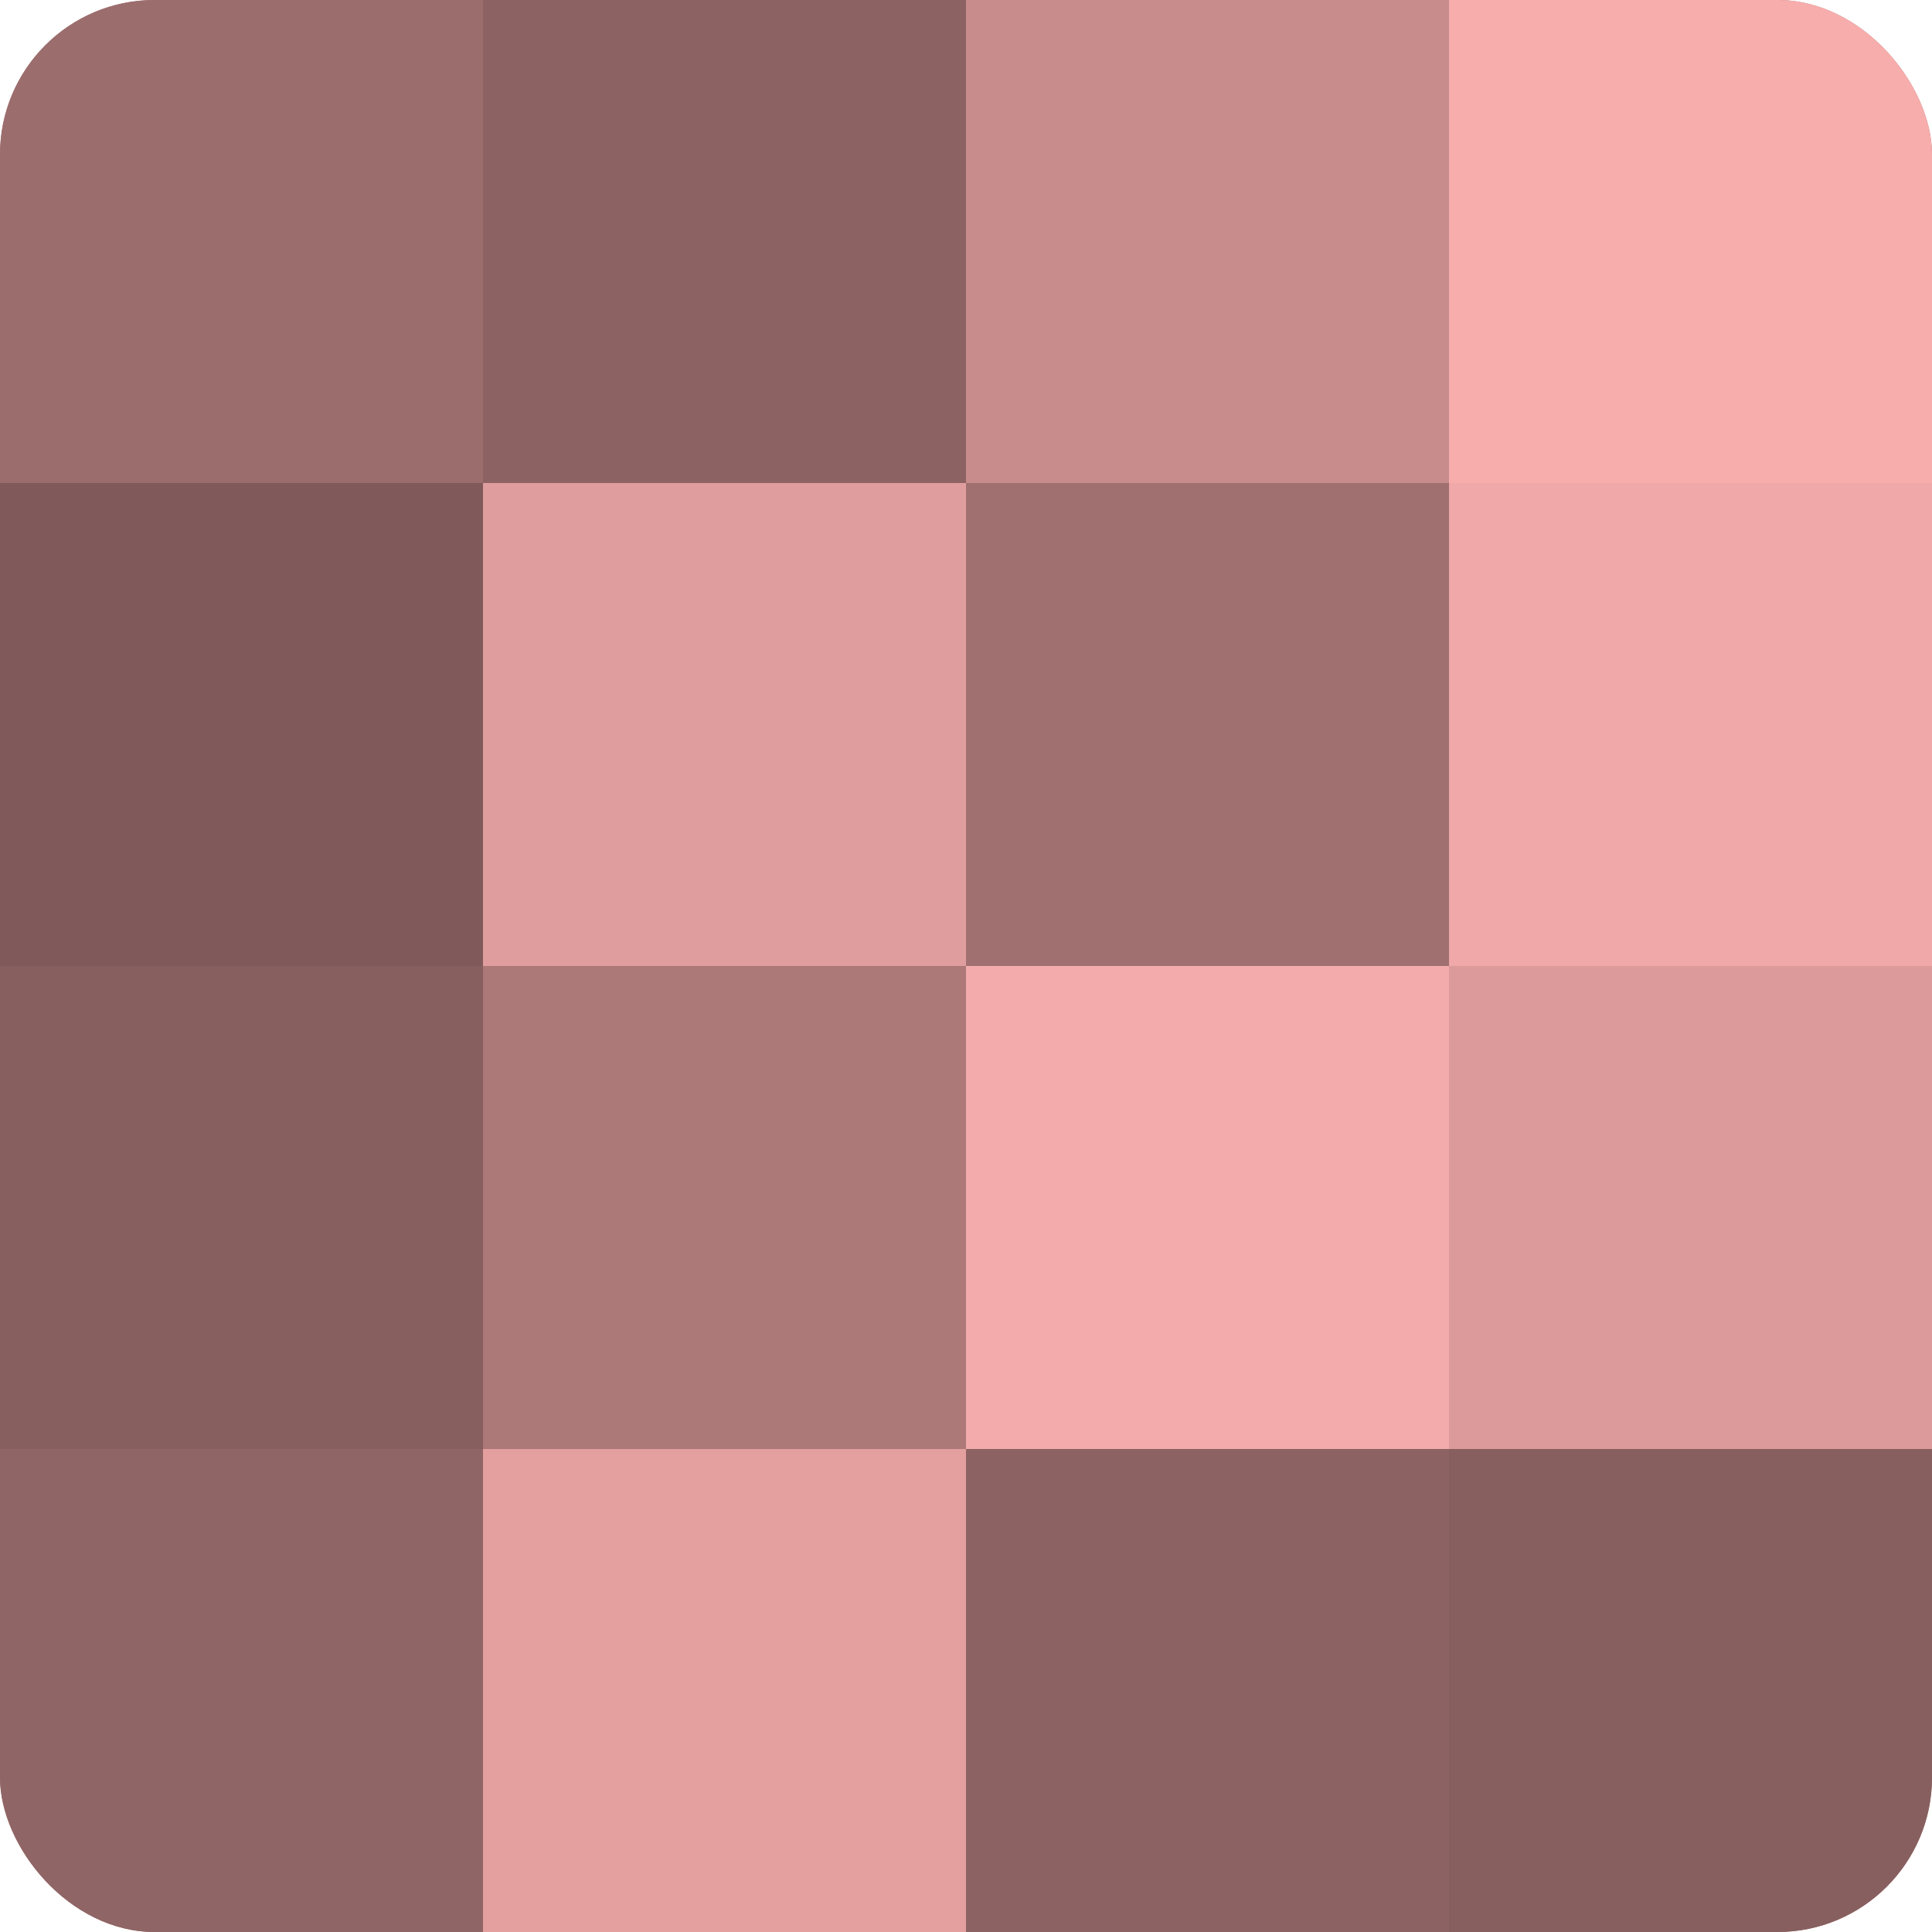 <?xml version="1.0" encoding="UTF-8"?>
<svg xmlns="http://www.w3.org/2000/svg" width="80" height="80" viewBox="0 0 100 100" preserveAspectRatio="xMidYMid meet"><defs><clipPath id="c" width="100" height="100"><rect width="100" height="100" rx="8" ry="8"/></clipPath></defs><g clip-path="url(#c)"><rect width="100" height="100" fill="#a07070"/><rect width="25" height="25" fill="#9c6d6d"/><rect y="25" width="25" height="25" fill="#805a5a"/><rect y="50" width="25" height="25" fill="#885f5f"/><rect y="75" width="25" height="25" fill="#906565"/><rect x="25" width="25" height="25" fill="#8c6262"/><rect x="25" y="25" width="25" height="25" fill="#e09d9d"/><rect x="25" y="50" width="25" height="25" fill="#ac7878"/><rect x="25" y="75" width="25" height="25" fill="#e49f9f"/><rect x="50" width="25" height="25" fill="#c88c8c"/><rect x="50" y="25" width="25" height="25" fill="#a07070"/><rect x="50" y="50" width="25" height="25" fill="#f4abab"/><rect x="50" y="75" width="25" height="25" fill="#8c6262"/><rect x="75" width="25" height="25" fill="#f8adad"/><rect x="75" y="25" width="25" height="25" fill="#f0a8a8"/><rect x="75" y="50" width="25" height="25" fill="#dc9a9a"/><rect x="75" y="75" width="25" height="25" fill="#885f5f"/></g></svg>
